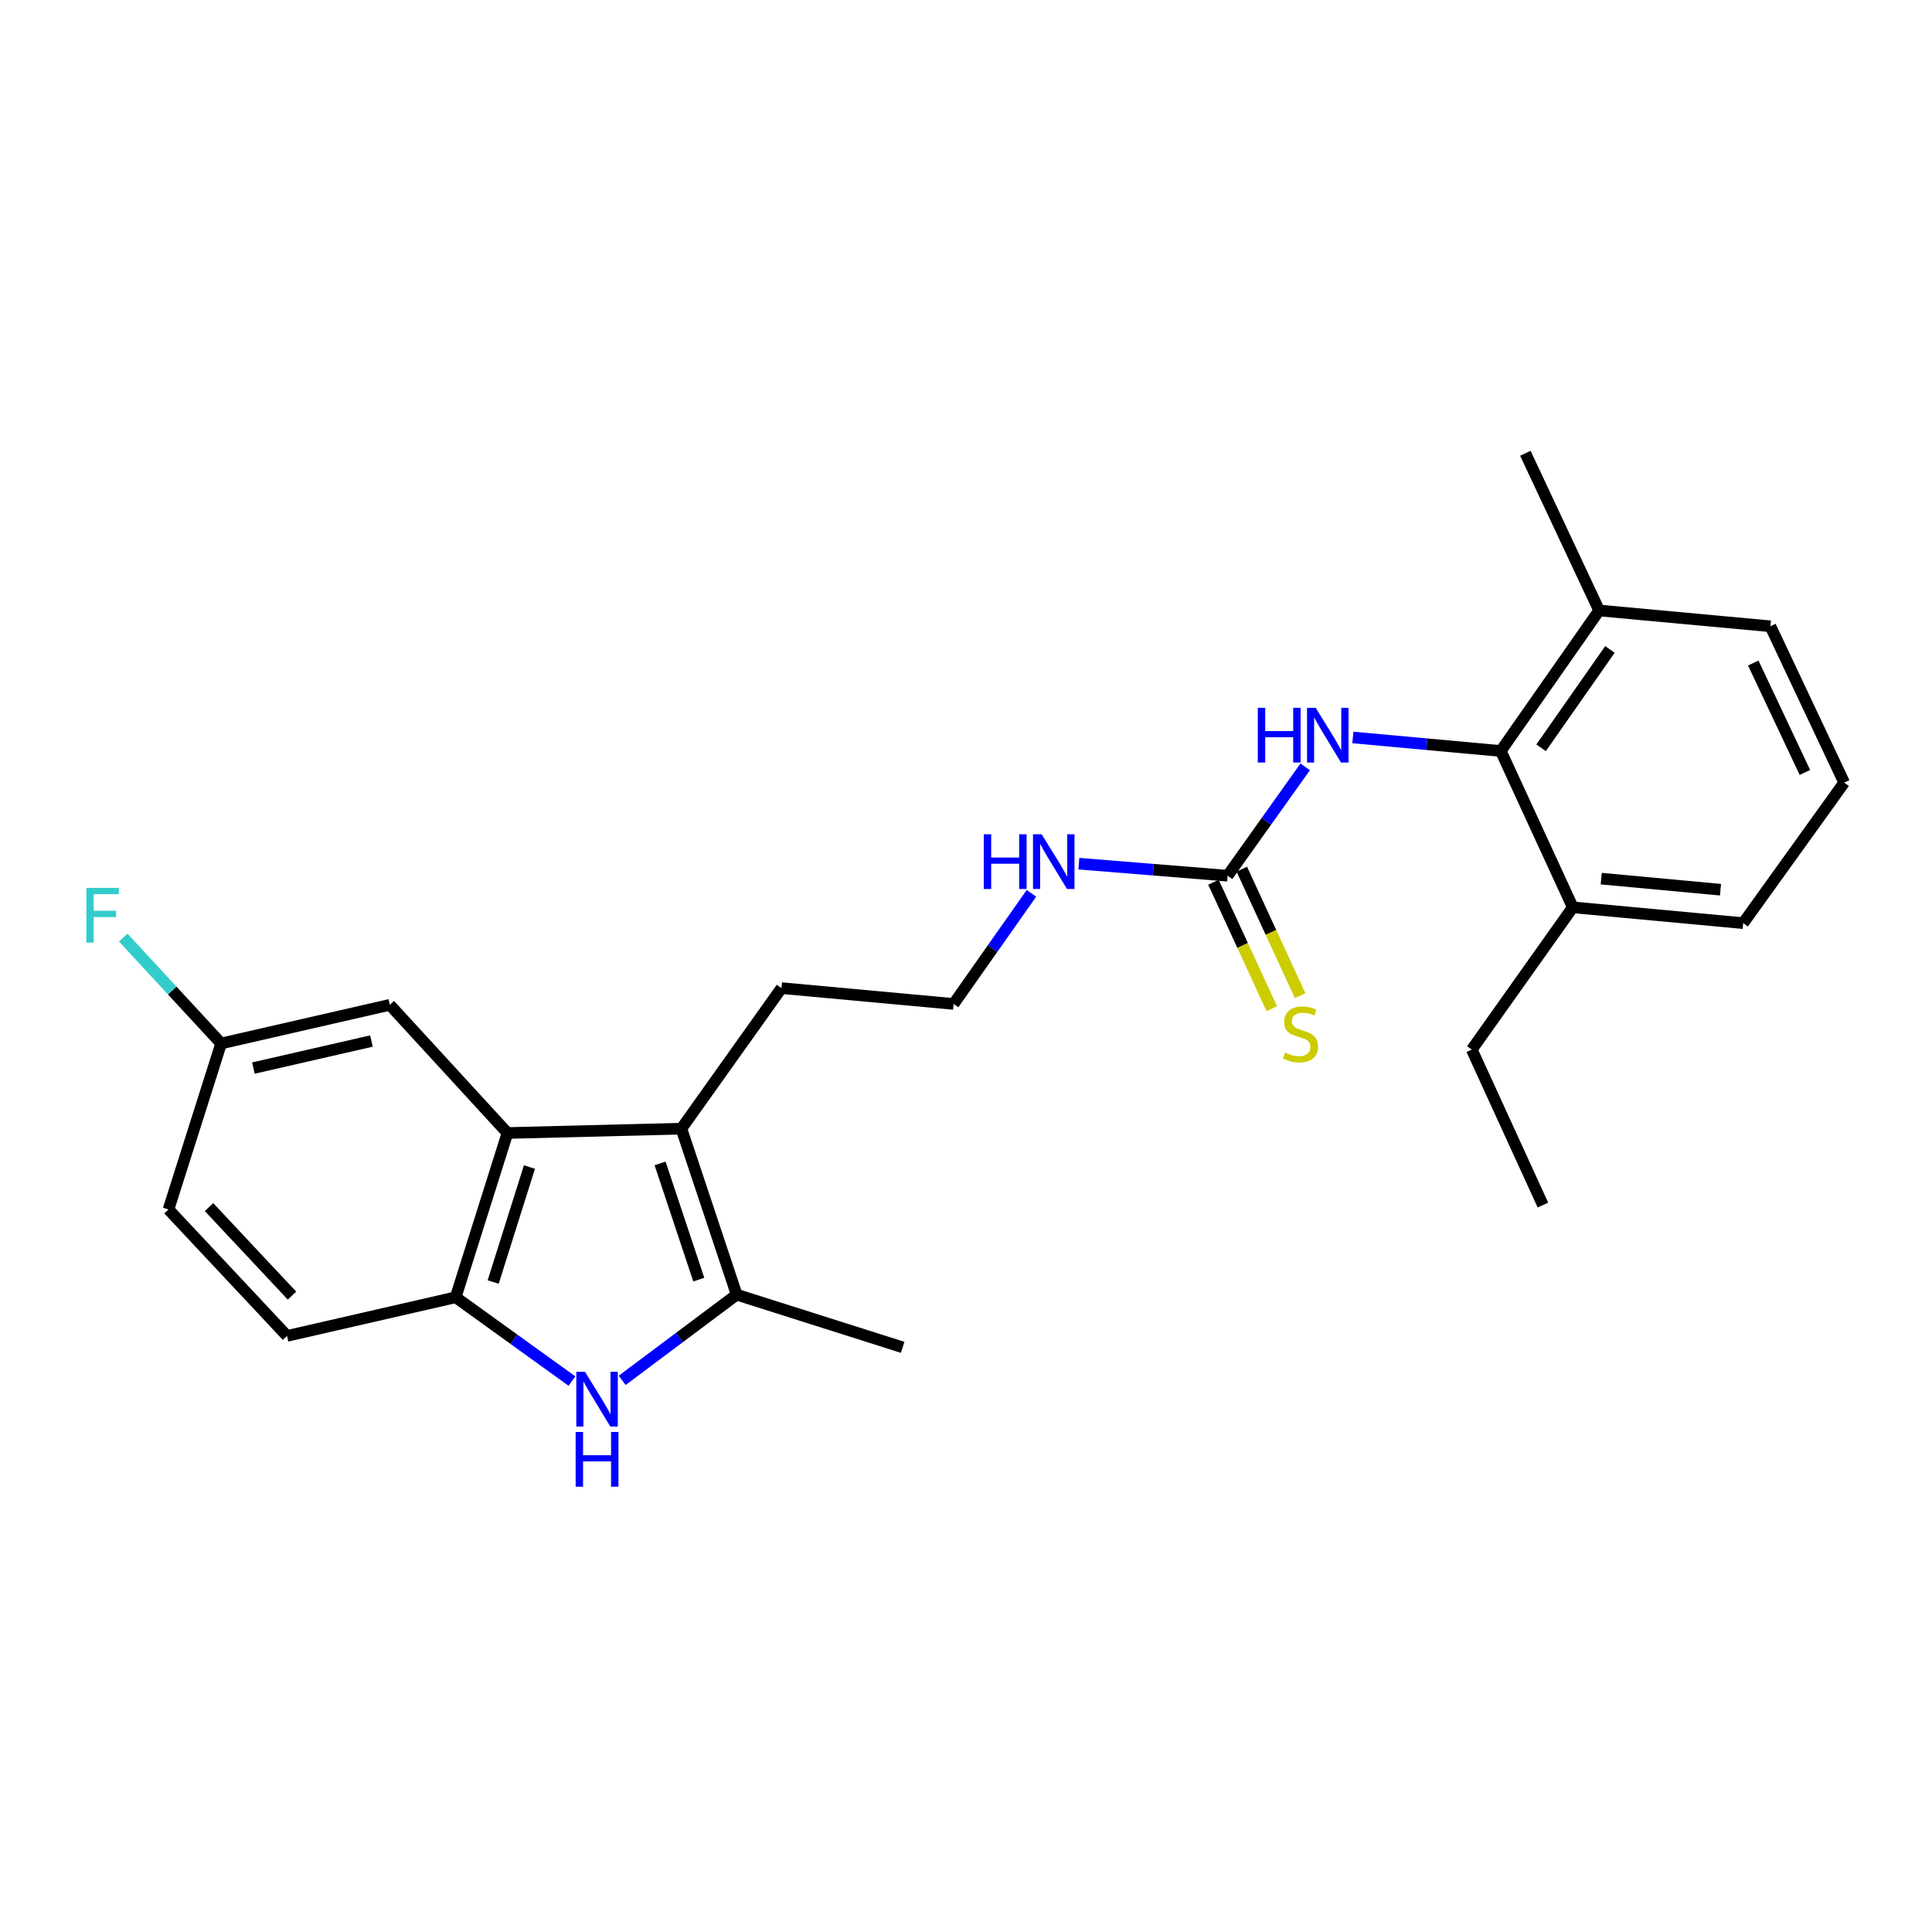 <?xml version='1.0' encoding='iso-8859-1'?>
<svg version='1.1' baseProfile='full'
              xmlns='http://www.w3.org/2000/svg'
                      xmlns:rdkit='http://www.rdkit.org/xml'
                      xmlns:xlink='http://www.w3.org/1999/xlink'
                  xml:space='preserve'
width='1000px' height='1000px' viewBox='0 0 1000 1000'>
<!-- END OF HEADER -->
<rect style='opacity:1.0;fill:#FFFFFF;stroke:none' width='1000' height='1000' x='0' y='0'> </rect>
<path class='bond-1' d='M 322.033,714.474 L 351.668,692.295' style='fill:none;fill-rule:evenodd;stroke:#0000FF;stroke-width:6px;stroke-linecap:butt;stroke-linejoin:miter;stroke-opacity:1' />
<path class='bond-1' d='M 351.668,692.295 L 381.303,670.115' style='fill:none;fill-rule:evenodd;stroke:#000000;stroke-width:6px;stroke-linecap:butt;stroke-linejoin:miter;stroke-opacity:1' />
<path class='bond-3' d='M 296.041,714.839 L 265.943,693.154' style='fill:none;fill-rule:evenodd;stroke:#0000FF;stroke-width:6px;stroke-linecap:butt;stroke-linejoin:miter;stroke-opacity:1' />
<path class='bond-3' d='M 265.943,693.154 L 235.845,671.469' style='fill:none;fill-rule:evenodd;stroke:#000000;stroke-width:6px;stroke-linecap:butt;stroke-linejoin:miter;stroke-opacity:1' />
<path class='bond-0' d='M 352.682,584.196 L 381.303,670.115' style='fill:none;fill-rule:evenodd;stroke:#000000;stroke-width:6px;stroke-linecap:butt;stroke-linejoin:miter;stroke-opacity:1' />
<path class='bond-0' d='M 341.657,602.187 L 361.692,662.33' style='fill:none;fill-rule:evenodd;stroke:#000000;stroke-width:6px;stroke-linecap:butt;stroke-linejoin:miter;stroke-opacity:1' />
<path class='bond-14' d='M 352.682,584.196 L 404.49,511.444' style='fill:none;fill-rule:evenodd;stroke:#000000;stroke-width:6px;stroke-linecap:butt;stroke-linejoin:miter;stroke-opacity:1' />
<path class='bond-25' d='M 352.682,584.196 L 262.663,586.447' style='fill:none;fill-rule:evenodd;stroke:#000000;stroke-width:6px;stroke-linecap:butt;stroke-linejoin:miter;stroke-opacity:1' />
<path class='bond-17' d='M 381.303,670.115 L 467.222,697.382' style='fill:none;fill-rule:evenodd;stroke:#000000;stroke-width:6px;stroke-linecap:butt;stroke-linejoin:miter;stroke-opacity:1' />
<path class='bond-2' d='M 262.663,586.447 L 235.845,671.469' style='fill:none;fill-rule:evenodd;stroke:#000000;stroke-width:6px;stroke-linecap:butt;stroke-linejoin:miter;stroke-opacity:1' />
<path class='bond-2' d='M 274.038,604.057 L 255.265,663.573' style='fill:none;fill-rule:evenodd;stroke:#000000;stroke-width:6px;stroke-linecap:butt;stroke-linejoin:miter;stroke-opacity:1' />
<path class='bond-8' d='M 262.663,586.447 L 201.751,520.1' style='fill:none;fill-rule:evenodd;stroke:#000000;stroke-width:6px;stroke-linecap:butt;stroke-linejoin:miter;stroke-opacity:1' />
<path class='bond-11' d='M 235.845,671.469 L 148.562,691.471' style='fill:none;fill-rule:evenodd;stroke:#000000;stroke-width:6px;stroke-linecap:butt;stroke-linejoin:miter;stroke-opacity:1' />
<path class='bond-4' d='M 635.419,453.268 L 596.917,450.152' style='fill:none;fill-rule:evenodd;stroke:#000000;stroke-width:6px;stroke-linecap:butt;stroke-linejoin:miter;stroke-opacity:1' />
<path class='bond-4' d='M 596.917,450.152 L 558.416,447.036' style='fill:none;fill-rule:evenodd;stroke:#0000FF;stroke-width:6px;stroke-linecap:butt;stroke-linejoin:miter;stroke-opacity:1' />
<path class='bond-6' d='M 635.419,453.268 L 655.496,425.093' style='fill:none;fill-rule:evenodd;stroke:#000000;stroke-width:6px;stroke-linecap:butt;stroke-linejoin:miter;stroke-opacity:1' />
<path class='bond-6' d='M 655.496,425.093 L 675.572,396.918' style='fill:none;fill-rule:evenodd;stroke:#0000FF;stroke-width:6px;stroke-linecap:butt;stroke-linejoin:miter;stroke-opacity:1' />
<path class='bond-7' d='M 628.088,456.648 L 643.18,489.376' style='fill:none;fill-rule:evenodd;stroke:#000000;stroke-width:6px;stroke-linecap:butt;stroke-linejoin:miter;stroke-opacity:1' />
<path class='bond-7' d='M 643.18,489.376 L 658.273,522.105' style='fill:none;fill-rule:evenodd;stroke:#CCCC00;stroke-width:6px;stroke-linecap:butt;stroke-linejoin:miter;stroke-opacity:1' />
<path class='bond-7' d='M 642.75,449.887 L 657.842,482.616' style='fill:none;fill-rule:evenodd;stroke:#000000;stroke-width:6px;stroke-linecap:butt;stroke-linejoin:miter;stroke-opacity:1' />
<path class='bond-7' d='M 657.842,482.616 L 672.934,515.344' style='fill:none;fill-rule:evenodd;stroke:#CCCC00;stroke-width:6px;stroke-linecap:butt;stroke-linejoin:miter;stroke-opacity:1' />
<path class='bond-5' d='M 776.805,388.714 L 738.524,385.214' style='fill:none;fill-rule:evenodd;stroke:#000000;stroke-width:6px;stroke-linecap:butt;stroke-linejoin:miter;stroke-opacity:1' />
<path class='bond-5' d='M 738.524,385.214 L 700.242,381.713' style='fill:none;fill-rule:evenodd;stroke:#0000FF;stroke-width:6px;stroke-linecap:butt;stroke-linejoin:miter;stroke-opacity:1' />
<path class='bond-9' d='M 776.805,388.714 L 827.707,315.98' style='fill:none;fill-rule:evenodd;stroke:#000000;stroke-width:6px;stroke-linecap:butt;stroke-linejoin:miter;stroke-opacity:1' />
<path class='bond-9' d='M 797.668,387.061 L 833.3,336.148' style='fill:none;fill-rule:evenodd;stroke:#000000;stroke-width:6px;stroke-linecap:butt;stroke-linejoin:miter;stroke-opacity:1' />
<path class='bond-10' d='M 776.805,388.714 L 814.074,469.628' style='fill:none;fill-rule:evenodd;stroke:#000000;stroke-width:6px;stroke-linecap:butt;stroke-linejoin:miter;stroke-opacity:1' />
<path class='bond-26' d='M 201.751,520.1 L 114.46,540.093' style='fill:none;fill-rule:evenodd;stroke:#000000;stroke-width:6px;stroke-linecap:butt;stroke-linejoin:miter;stroke-opacity:1' />
<path class='bond-26' d='M 192.262,538.836 L 131.158,552.832' style='fill:none;fill-rule:evenodd;stroke:#000000;stroke-width:6px;stroke-linecap:butt;stroke-linejoin:miter;stroke-opacity:1' />
<path class='bond-20' d='M 827.707,315.98 L 916.362,324.161' style='fill:none;fill-rule:evenodd;stroke:#000000;stroke-width:6px;stroke-linecap:butt;stroke-linejoin:miter;stroke-opacity:1' />
<path class='bond-23' d='M 827.707,315.98 L 789.524,234.609' style='fill:none;fill-rule:evenodd;stroke:#000000;stroke-width:6px;stroke-linecap:butt;stroke-linejoin:miter;stroke-opacity:1' />
<path class='bond-21' d='M 814.074,469.628 L 902.262,477.817' style='fill:none;fill-rule:evenodd;stroke:#000000;stroke-width:6px;stroke-linecap:butt;stroke-linejoin:miter;stroke-opacity:1' />
<path class='bond-21' d='M 828.795,454.781 L 890.527,460.513' style='fill:none;fill-rule:evenodd;stroke:#000000;stroke-width:6px;stroke-linecap:butt;stroke-linejoin:miter;stroke-opacity:1' />
<path class='bond-22' d='M 814.074,469.628 L 761.79,543.277' style='fill:none;fill-rule:evenodd;stroke:#000000;stroke-width:6px;stroke-linecap:butt;stroke-linejoin:miter;stroke-opacity:1' />
<path class='bond-15' d='M 148.562,691.471 L 87.211,626.012' style='fill:none;fill-rule:evenodd;stroke:#000000;stroke-width:6px;stroke-linecap:butt;stroke-linejoin:miter;stroke-opacity:1' />
<path class='bond-15' d='M 151.139,670.612 L 108.193,624.79' style='fill:none;fill-rule:evenodd;stroke:#000000;stroke-width:6px;stroke-linecap:butt;stroke-linejoin:miter;stroke-opacity:1' />
<path class='bond-12' d='M 533.869,462.396 L 513.727,491.019' style='fill:none;fill-rule:evenodd;stroke:#0000FF;stroke-width:6px;stroke-linecap:butt;stroke-linejoin:miter;stroke-opacity:1' />
<path class='bond-12' d='M 513.727,491.019 L 493.584,519.642' style='fill:none;fill-rule:evenodd;stroke:#000000;stroke-width:6px;stroke-linecap:butt;stroke-linejoin:miter;stroke-opacity:1' />
<path class='bond-13' d='M 114.46,540.093 L 87.211,626.012' style='fill:none;fill-rule:evenodd;stroke:#000000;stroke-width:6px;stroke-linecap:butt;stroke-linejoin:miter;stroke-opacity:1' />
<path class='bond-16' d='M 114.46,540.093 L 89.124,512.686' style='fill:none;fill-rule:evenodd;stroke:#000000;stroke-width:6px;stroke-linecap:butt;stroke-linejoin:miter;stroke-opacity:1' />
<path class='bond-16' d='M 89.124,512.686 L 63.788,485.28' style='fill:none;fill-rule:evenodd;stroke:#33CCCC;stroke-width:6px;stroke-linecap:butt;stroke-linejoin:miter;stroke-opacity:1' />
<path class='bond-18' d='M 404.49,511.444 L 493.584,519.642' style='fill:none;fill-rule:evenodd;stroke:#000000;stroke-width:6px;stroke-linecap:butt;stroke-linejoin:miter;stroke-opacity:1' />
<path class='bond-19' d='M 954.545,405.075 L 902.262,477.817' style='fill:none;fill-rule:evenodd;stroke:#000000;stroke-width:6px;stroke-linecap:butt;stroke-linejoin:miter;stroke-opacity:1' />
<path class='bond-27' d='M 954.545,405.075 L 916.362,324.161' style='fill:none;fill-rule:evenodd;stroke:#000000;stroke-width:6px;stroke-linecap:butt;stroke-linejoin:miter;stroke-opacity:1' />
<path class='bond-27' d='M 934.217,399.828 L 907.489,343.188' style='fill:none;fill-rule:evenodd;stroke:#000000;stroke-width:6px;stroke-linecap:butt;stroke-linejoin:miter;stroke-opacity:1' />
<path class='bond-24' d='M 761.79,543.277 L 798.61,623.734' style='fill:none;fill-rule:evenodd;stroke:#000000;stroke-width:6px;stroke-linecap:butt;stroke-linejoin:miter;stroke-opacity:1' />
<path  class='atom-0' d='M 302.776 710.041
L 312.056 725.041
Q 312.976 726.521, 314.456 729.201
Q 315.936 731.881, 316.016 732.041
L 316.016 710.041
L 319.776 710.041
L 319.776 738.361
L 315.896 738.361
L 305.936 721.961
Q 304.776 720.041, 303.536 717.841
Q 302.336 715.641, 301.976 714.961
L 301.976 738.361
L 298.296 738.361
L 298.296 710.041
L 302.776 710.041
' fill='#0000FF'/>
<path  class='atom-0' d='M 297.956 741.193
L 301.796 741.193
L 301.796 753.233
L 316.276 753.233
L 316.276 741.193
L 320.116 741.193
L 320.116 769.513
L 316.276 769.513
L 316.276 756.433
L 301.796 756.433
L 301.796 769.513
L 297.956 769.513
L 297.956 741.193
' fill='#0000FF'/>
<path  class='atom-7' d='M 651.034 366.365
L 654.874 366.365
L 654.874 378.405
L 669.354 378.405
L 669.354 366.365
L 673.194 366.365
L 673.194 394.685
L 669.354 394.685
L 669.354 381.605
L 654.874 381.605
L 654.874 394.685
L 651.034 394.685
L 651.034 366.365
' fill='#0000FF'/>
<path  class='atom-7' d='M 680.994 366.365
L 690.274 381.365
Q 691.194 382.845, 692.674 385.525
Q 694.154 388.205, 694.234 388.365
L 694.234 366.365
L 697.994 366.365
L 697.994 394.685
L 694.114 394.685
L 684.154 378.285
Q 682.994 376.365, 681.754 374.165
Q 680.554 371.965, 680.194 371.285
L 680.194 394.685
L 676.514 394.685
L 676.514 366.365
L 680.994 366.365
' fill='#0000FF'/>
<path  class='atom-8' d='M 665.154 544.817
Q 665.474 544.937, 666.794 545.497
Q 668.114 546.057, 669.554 546.417
Q 671.034 546.737, 672.474 546.737
Q 675.154 546.737, 676.714 545.457
Q 678.274 544.137, 678.274 541.857
Q 678.274 540.297, 677.474 539.337
Q 676.714 538.377, 675.514 537.857
Q 674.314 537.337, 672.314 536.737
Q 669.794 535.977, 668.274 535.257
Q 666.794 534.537, 665.714 533.017
Q 664.674 531.497, 664.674 528.937
Q 664.674 525.377, 667.074 523.177
Q 669.514 520.977, 674.314 520.977
Q 677.594 520.977, 681.314 522.537
L 680.394 525.617
Q 676.994 524.217, 674.434 524.217
Q 671.674 524.217, 670.154 525.377
Q 668.634 526.497, 668.674 528.457
Q 668.674 529.977, 669.434 530.897
Q 670.234 531.817, 671.354 532.337
Q 672.514 532.857, 674.434 533.457
Q 676.994 534.257, 678.514 535.057
Q 680.034 535.857, 681.114 537.497
Q 682.234 539.097, 682.234 541.857
Q 682.234 545.777, 679.594 547.897
Q 676.994 549.977, 672.634 549.977
Q 670.114 549.977, 668.194 549.417
Q 666.314 548.897, 664.074 547.977
L 665.154 544.817
' fill='#CCCC00'/>
<path  class='atom-13' d='M 509.199 431.825
L 513.039 431.825
L 513.039 443.865
L 527.519 443.865
L 527.519 431.825
L 531.359 431.825
L 531.359 460.145
L 527.519 460.145
L 527.519 447.065
L 513.039 447.065
L 513.039 460.145
L 509.199 460.145
L 509.199 431.825
' fill='#0000FF'/>
<path  class='atom-13' d='M 539.159 431.825
L 548.439 446.825
Q 549.359 448.305, 550.839 450.985
Q 552.319 453.665, 552.399 453.825
L 552.399 431.825
L 556.159 431.825
L 556.159 460.145
L 552.279 460.145
L 542.319 443.745
Q 541.159 441.825, 539.919 439.625
Q 538.719 437.425, 538.359 436.745
L 538.359 460.145
L 534.679 460.145
L 534.679 431.825
L 539.159 431.825
' fill='#0000FF'/>
<path  class='atom-17' d='M 44.689 459.567
L 61.529 459.567
L 61.529 462.807
L 48.489 462.807
L 48.489 471.407
L 60.089 471.407
L 60.089 474.687
L 48.489 474.687
L 48.489 487.887
L 44.689 487.887
L 44.689 459.567
' fill='#33CCCC'/>
</svg>

